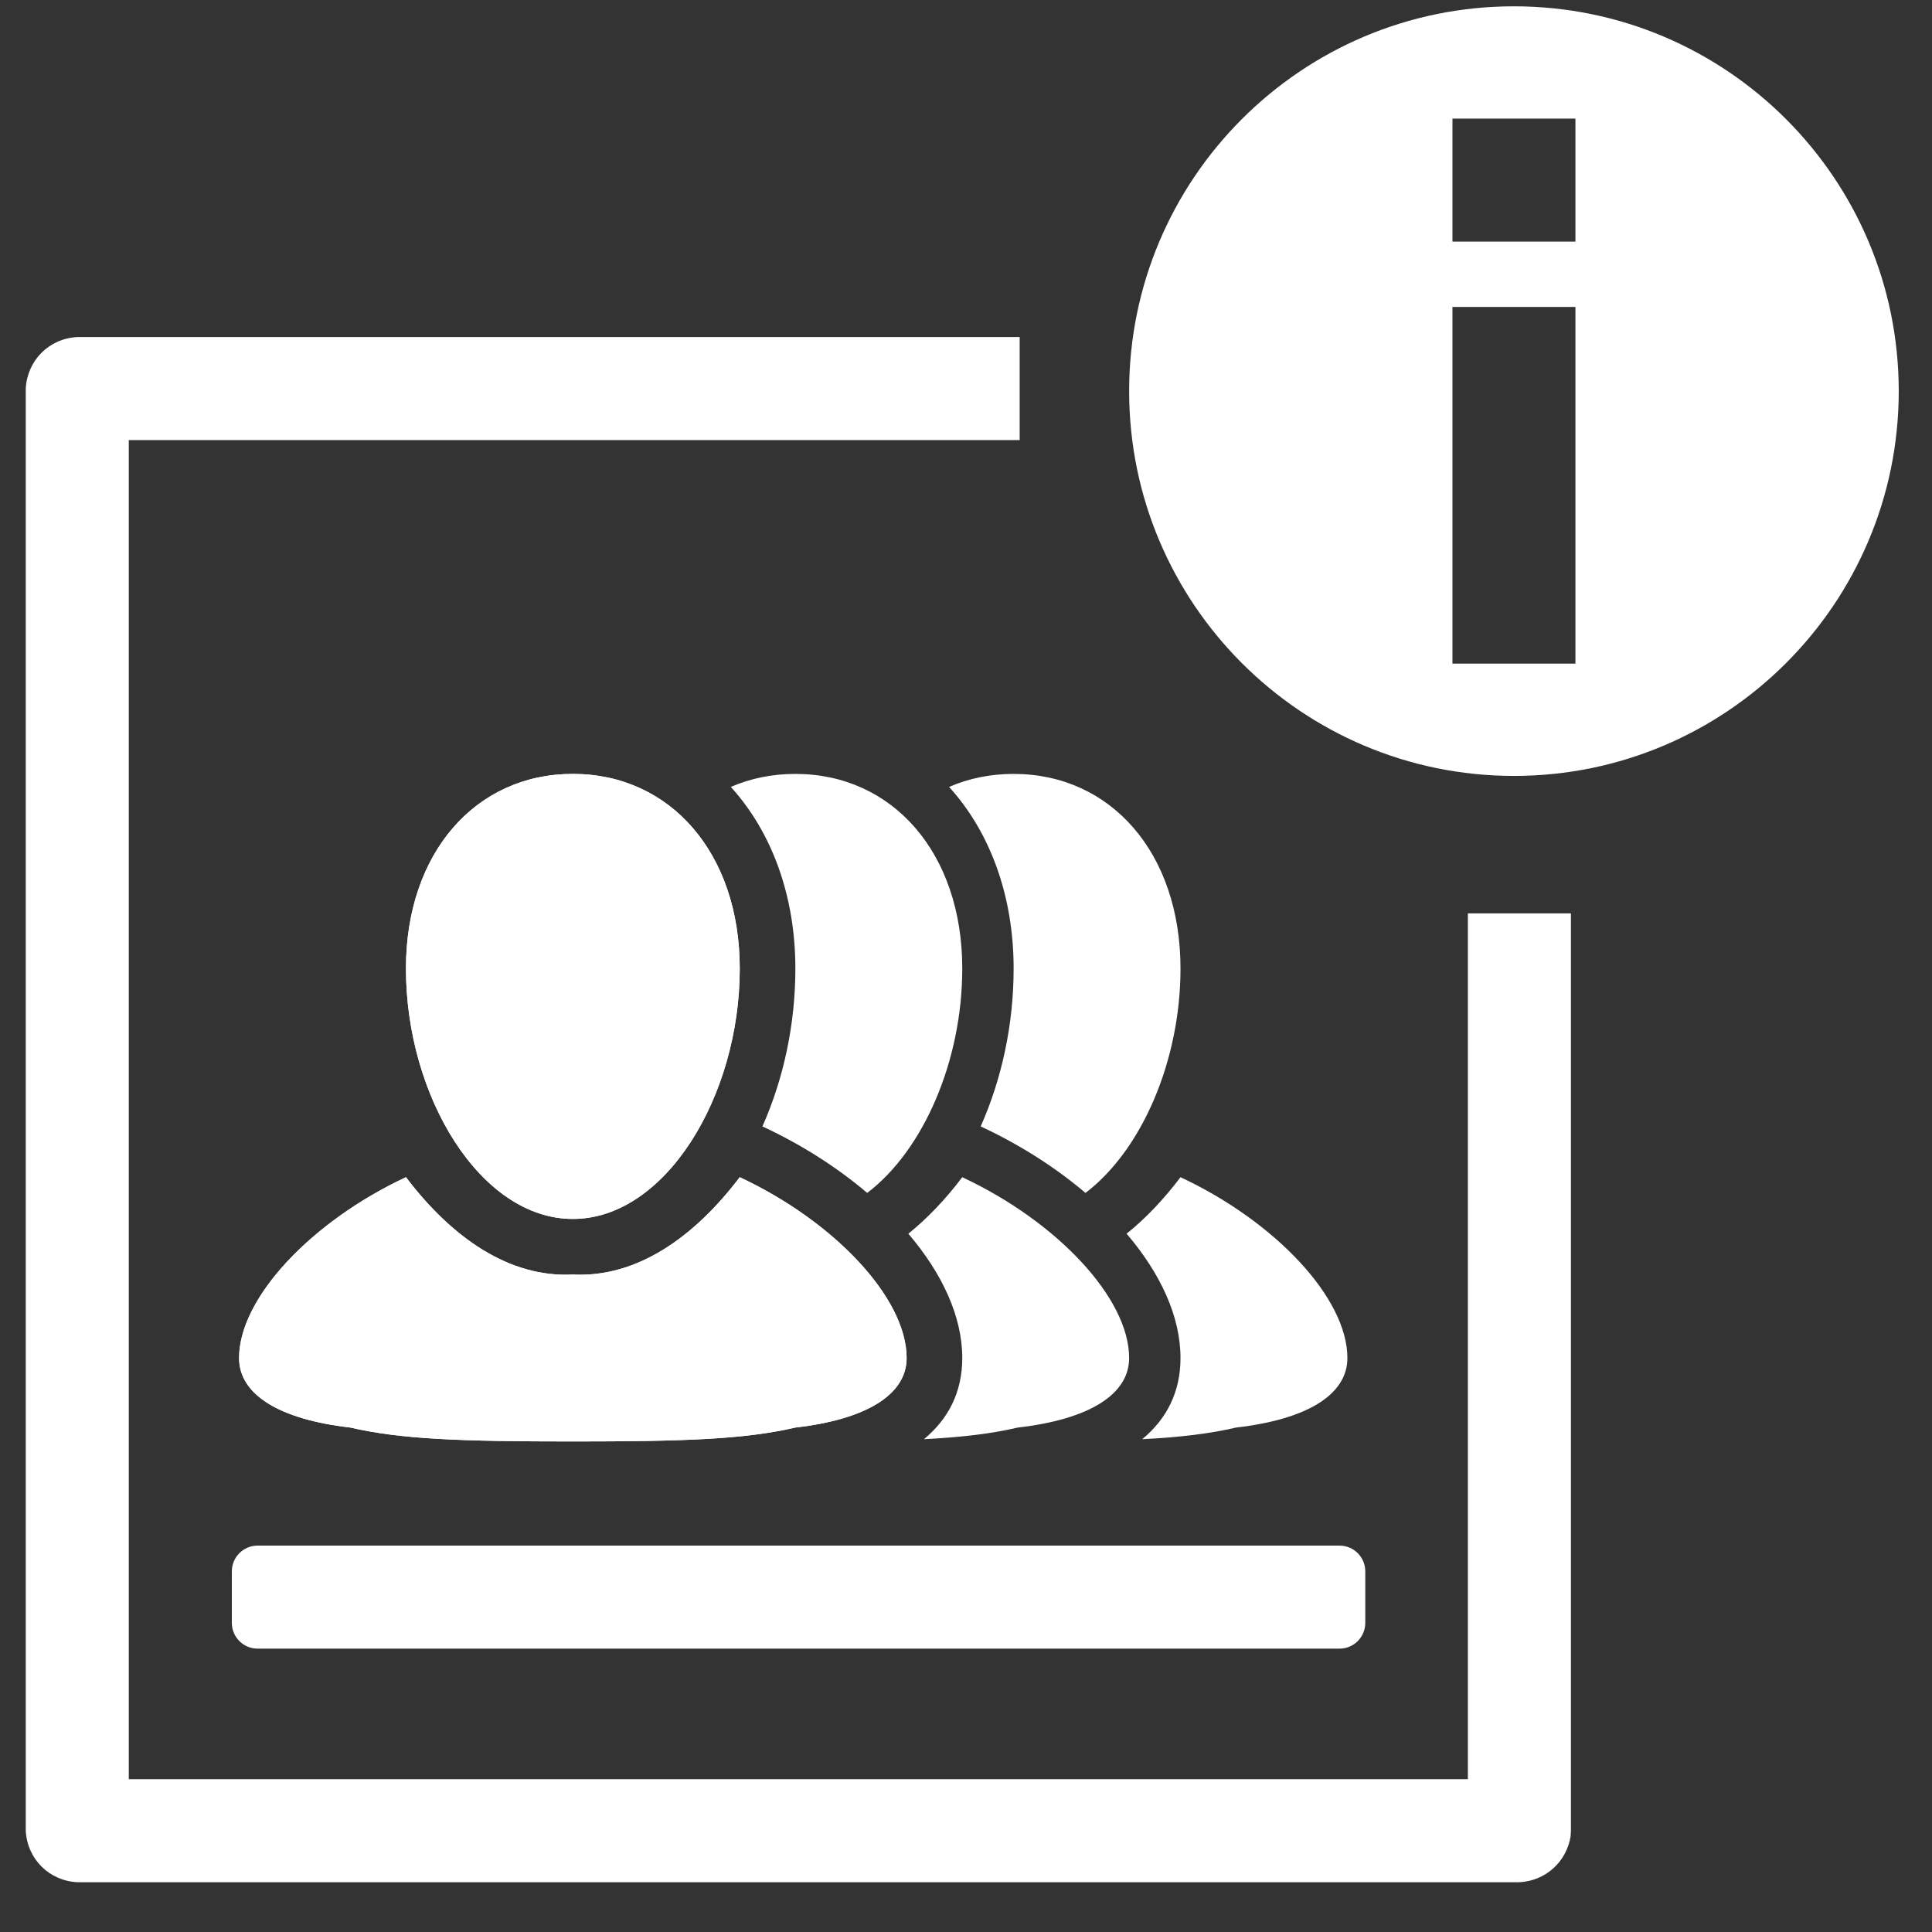 <?xml version="1.0" encoding="UTF-8" standalone="no"?><!DOCTYPE svg PUBLIC "-//W3C//DTD SVG 1.1//EN" "http://www.w3.org/Graphics/SVG/1.1/DTD/svg11.dtd"><svg width="100%" height="100%" viewBox="0 0 75 75" version="1.1" xmlns="http://www.w3.org/2000/svg" xmlns:xlink="http://www.w3.org/1999/xlink" xml:space="preserve" xmlns:serif="http://www.serif.com/" style="fill-rule:evenodd;clip-rule:evenodd;stroke-linejoin:round;stroke-miterlimit:1.414;"><rect x="0" y="0" width="75" height="75" fill="#333333" stroke="none"/><g><path d="M60.972,71.277c-0.157,0.994 -0.964,1.737 -1.989,1.791l-55.983,0c-1.085,-0.057 -1.942,-0.894 -2,-2l0,-55.983c0.057,-1.085 0.894,-1.942 2,-2l36.584,0l0,4l-34.584,0l0,51.983l51.983,0l0,-33.609l4,0l0,35.609c-0.004,0.07 -0.007,0.139 -0.011,0.209Z" style="fill:#fff;fill-rule:nonzero;"/><g><path d="M58.771,0.245c8.245,0 14.938,6.693 14.938,14.938c0,8.244 -6.693,14.938 -14.938,14.938c-8.244,0 -14.938,-6.694 -14.938,-14.938c0,-8.245 6.694,-14.938 14.938,-14.938Zm2.387,25.517l0,-13.846l-4.774,0l0,13.846l4.774,0Zm0,-16.384l0,-4.774l-4.774,0l0,4.774l4.774,0Z" style="fill:#fff;"/></g><g><path id="Users-Icon" serif:id="Users Icon" d="M33.665,46.309c2.185,-1.658 3.69,-5.133 3.69,-8.708c0,-4.49 -2.705,-7.558 -6.479,-7.558c-0.904,0 -1.747,0.175 -2.506,0.505c1.579,1.737 2.506,4.206 2.506,7.053c0,2.173 -0.463,4.293 -1.279,6.126l0.034,0.016c1.498,0.7 2.873,1.579 4.034,2.566l0,0Zm1.596,1.583c0.751,-0.601 1.452,-1.346 2.094,-2.193c3.685,1.724 6.478,4.698 6.478,7.018c0,1.424 -1.567,2.385 -4.319,2.7c-1.034,0.24 -2.165,0.377 -3.646,0.452c0.948,-0.783 1.487,-1.829 1.487,-3.152c0,-1.616 -0.785,-3.293 -2.094,-4.825l0,0Zm-6.544,-2.193c-1.776,2.341 -4.003,3.907 -6.479,3.779c-2.476,0.128 -4.703,-1.438 -6.479,-3.779c-3.685,1.724 -6.478,4.698 -6.478,7.018c0,1.424 1.567,2.385 4.319,2.7c1.959,0.454 4.266,0.54 8.638,0.54c4.372,0 6.68,-0.086 8.638,-0.54c2.752,-0.315 4.319,-1.276 4.319,-2.7c0,-2.32 -2.793,-5.294 -6.478,-7.018Zm-6.479,1.62c3.587,0 6.479,-4.761 6.479,-9.718c0,-4.49 -2.705,-7.558 -6.479,-7.558c-3.774,0 -6.479,3.067 -6.479,7.558c0,4.957 2.892,9.718 6.479,9.718Z" style="fill:#fff;fill-rule:nonzero;"/><g><path d="M42.138,46.309c2.185,-1.658 3.689,-5.133 3.689,-8.708c0,-4.49 -2.704,-7.558 -6.478,-7.558c-0.904,0 -1.747,0.175 -2.506,0.505c1.579,1.737 2.506,4.206 2.506,7.053c0,2.173 -0.463,4.293 -1.279,6.126l0.034,0.016c1.498,0.7 2.872,1.579 4.034,2.566l0,0Z" style="fill:#fff;"/><path d="M43.734,47.892c0.751,-0.601 1.452,-1.346 2.093,-2.193c3.686,1.724 6.479,4.698 6.479,7.018c0,1.424 -1.567,2.385 -4.319,2.7c-1.034,0.24 -2.165,0.377 -3.646,0.452c0.948,-0.783 1.486,-1.829 1.486,-3.152c0,-1.616 -0.784,-3.293 -2.093,-4.825l0,0Z" style="fill:#fff;"/></g><path d="M28.717,45.699c-1.776,2.341 -4.003,3.907 -6.479,3.779c-2.476,0.128 -4.703,-1.438 -6.479,-3.779c-3.685,1.724 -6.478,4.698 -6.478,7.018c0,1.424 1.567,2.385 4.319,2.7c1.959,0.454 4.266,0.54 8.638,0.54c4.372,0 6.68,-0.086 8.638,-0.54c2.752,-0.315 4.319,-1.276 4.319,-2.7c0,-2.32 -2.793,-5.294 -6.478,-7.018Z" style="fill:#fff;"/><path d="M22.238,47.319c3.587,0 6.479,-4.761 6.479,-9.718c0,-4.49 -2.705,-7.558 -6.479,-7.558c-3.774,0 -6.479,3.067 -6.479,7.558c0,4.957 2.892,9.718 6.479,9.718Z" style="fill:#fff;"/></g><path d="M53,61c0,-0.552 -0.448,-1 -1,-1l-42,0c-0.552,0 -1,0.448 -1,1l0,2c0,0.552 0.448,1 1,1l42,0c0.552,0 1,-0.448 1,-1l0,-2Z" style="fill:#fff;"/></g></svg>